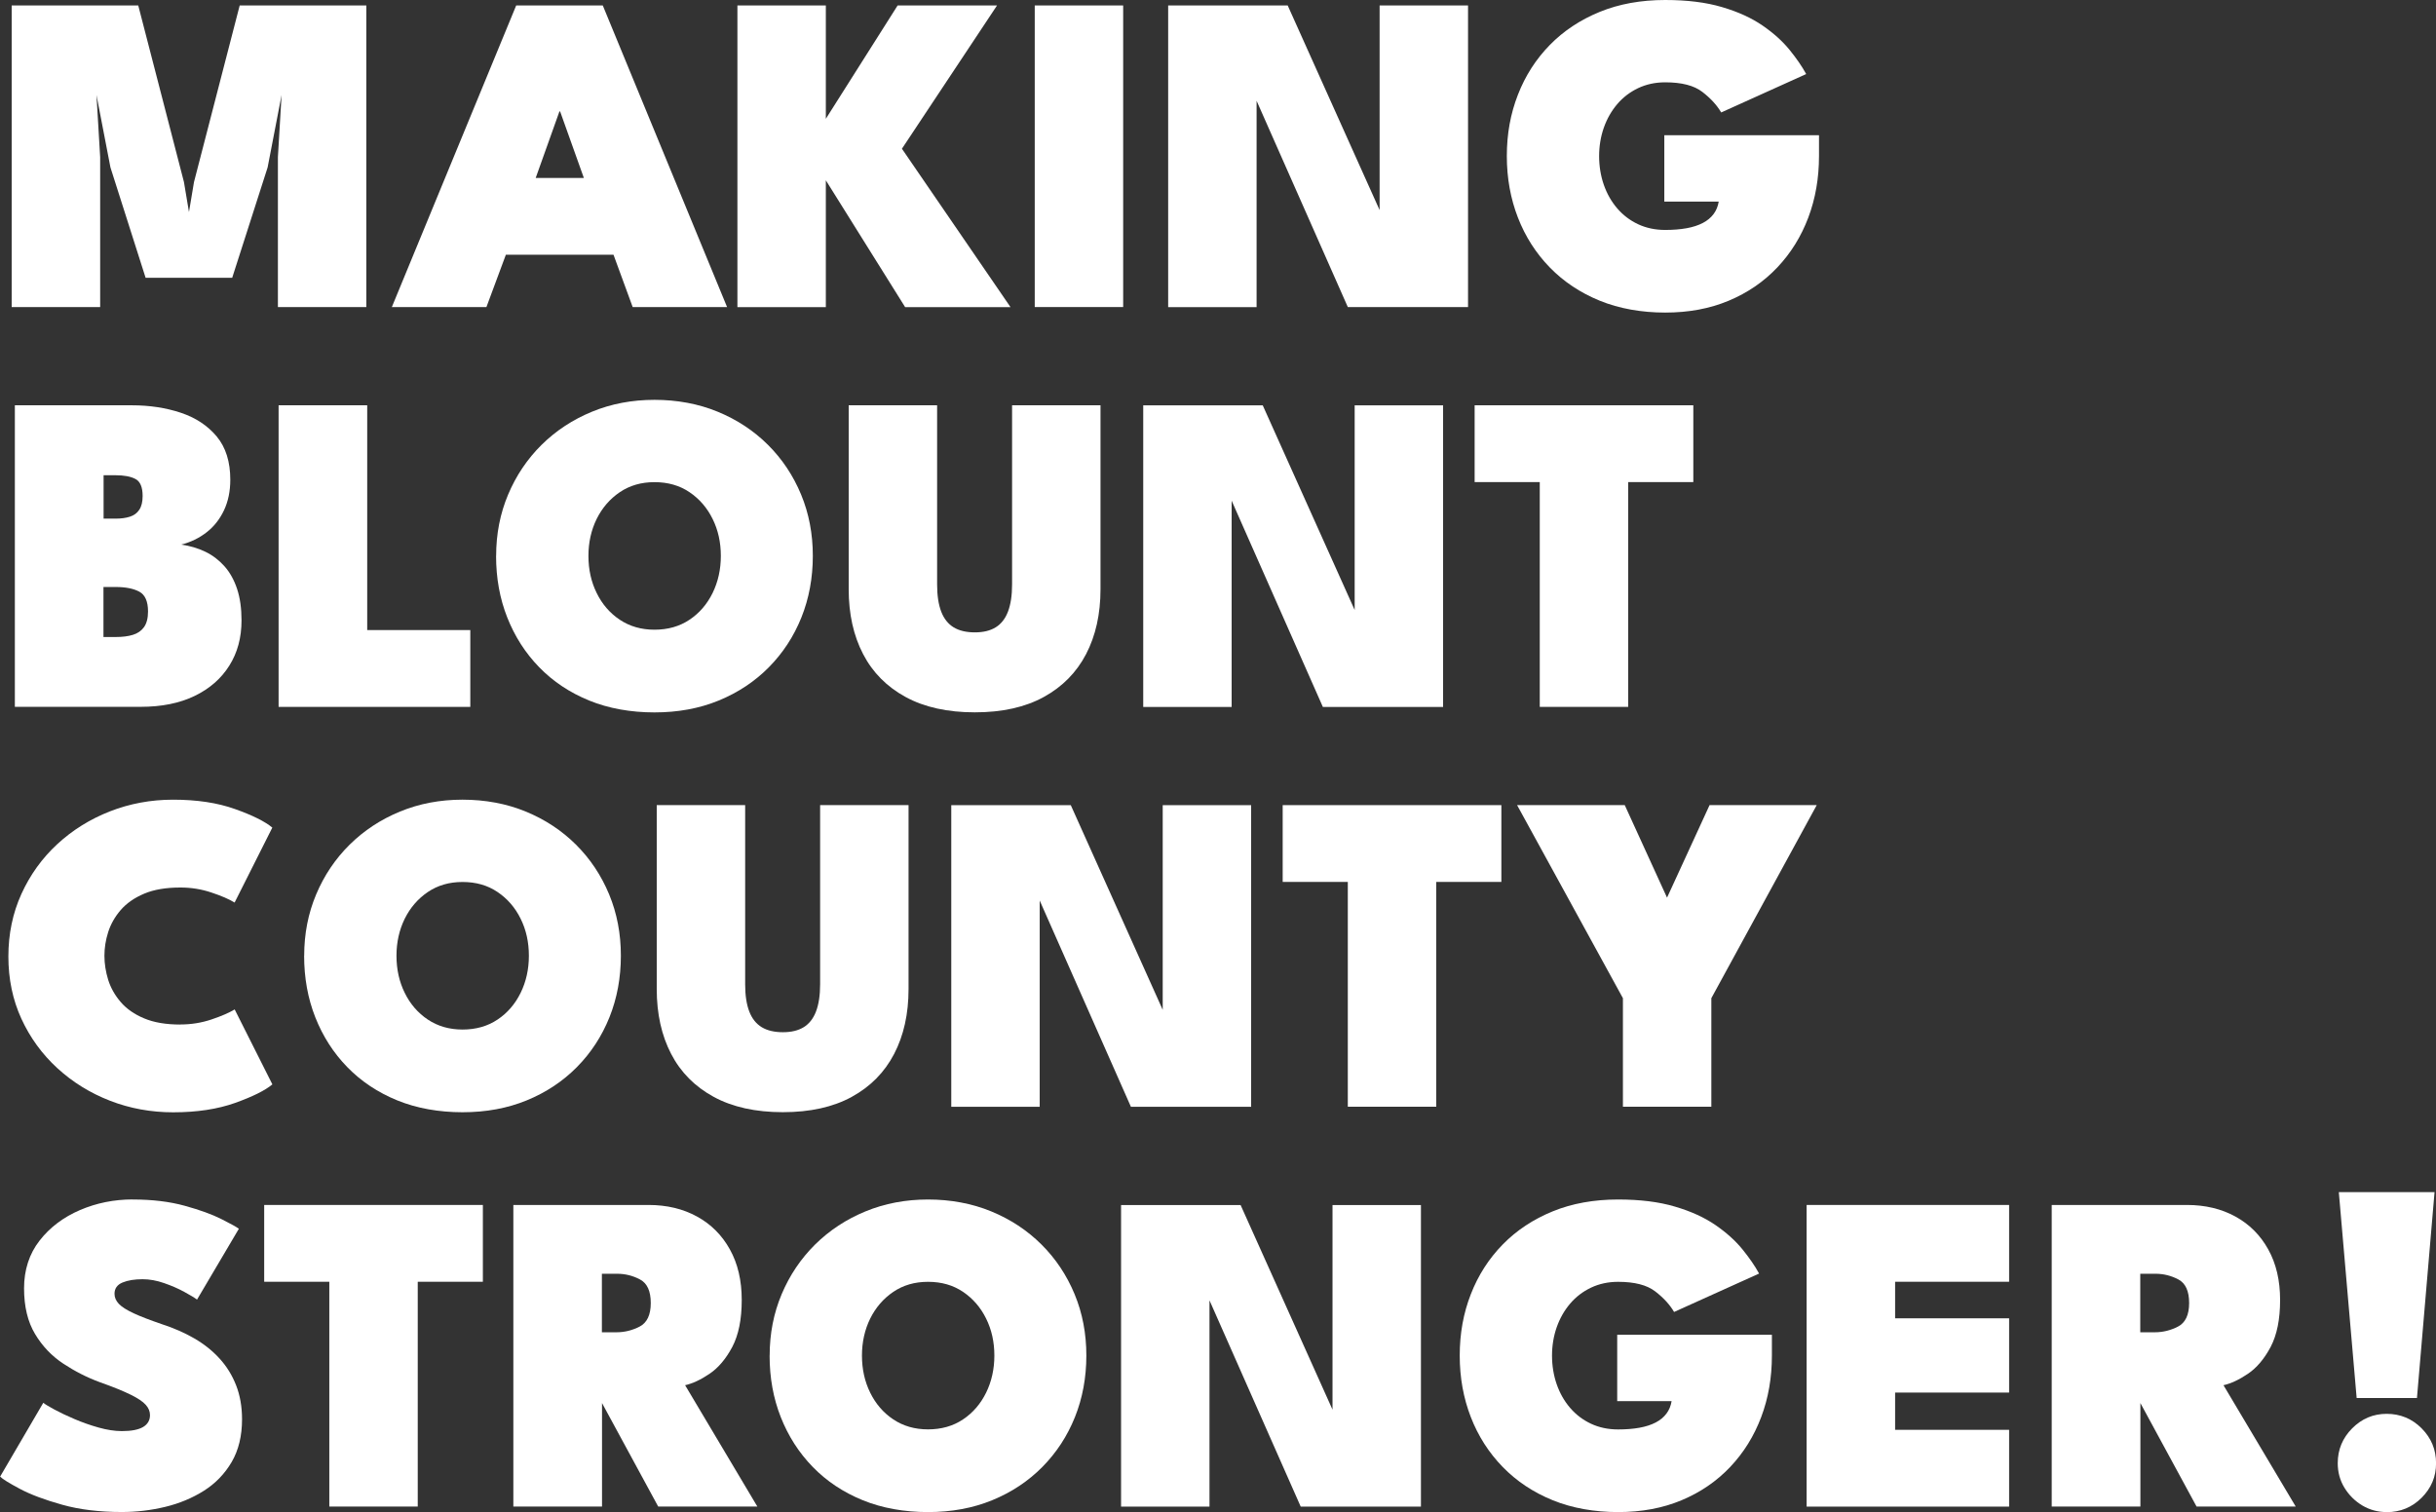 <?xml version="1.0" encoding="UTF-8"?>
<svg id="Layer_2" xmlns="http://www.w3.org/2000/svg" viewBox="0 0 383.76 238.25">
  <rect x="0" y="0" width="383.76" height="238.25" fill="#333333" stroke="none"/>
  <defs>
    <style>
      .cls-1 {
        fill: #fff;
      }
    </style>
  </defs>
  <g id="Layer_1-2" data-name="Layer_1">
    <g>
      <path class="cls-1" d="M57.71.86v47.52h-13.93v-23.62l.58-9.79-2.2,11.41-5.58,17.39h-13.64l-5.54-17.39-2.2-11.41.58,9.79v23.62H1.84V.86h19.94l7.2,27.83.79,4.72.79-4.72L37.76.86h19.94Z"/>
      <path class="cls-1" d="M81.32.86h13.64l19.58,47.52h-14.87l-3.02-8.24h-16.96l-3.06,8.24h-14.9L81.32.86ZM84.38,28.04h7.6l-3.74-10.48h-.11l-3.74,10.48Z"/>
      <path class="cls-1" d="M142.09,23.44l17.1,24.95h-16.6l-12.49-19.98v19.98h-13.93V.86h13.93v17.86L141.41.86h15.66l-14.98,22.57Z"/>
      <path class="cls-1" d="M163.01.86h13.93v47.52h-13.93V.86Z"/>
      <path class="cls-1" d="M196.92,13.54l1.04.18v34.67h-13.93V.86h18.83l15.52,34.56-1.04.22V.86h13.93v47.52h-18.94l-15.41-34.85Z"/>
      <path class="cls-1" d="M262.19,21.31h24.37v3.28c0,3.48-.56,6.71-1.69,9.7-1.13,2.99-2.75,5.6-4.88,7.85-2.12,2.24-4.67,3.99-7.65,5.24-2.98,1.25-6.31,1.87-10.01,1.87s-7.25-.62-10.31-1.87c-3.06-1.25-5.68-2.99-7.87-5.24-2.18-2.24-3.86-4.86-5.02-7.85-1.16-2.99-1.75-6.22-1.75-9.7s.58-6.68,1.75-9.67c1.16-2.99,2.84-5.6,5.02-7.83,2.18-2.23,4.81-3.97,7.87-5.22,3.06-1.25,6.5-1.87,10.31-1.87,3.46,0,6.44.37,8.96,1.12,2.52.74,4.64,1.71,6.37,2.9,1.73,1.19,3.14,2.46,4.25,3.82,1.1,1.36,1.98,2.63,2.63,3.83l-13.39,6.05c-.67-1.15-1.66-2.23-2.97-3.24-1.31-1.01-3.26-1.51-5.85-1.51-1.56,0-2.98.31-4.27.92-1.28.61-2.38,1.45-3.29,2.52s-1.61,2.3-2.11,3.71c-.49,1.4-.74,2.9-.74,4.48s.25,3.11.74,4.52c.49,1.4,1.19,2.64,2.11,3.71s2.01,1.9,3.29,2.5c1.28.6,2.71.9,4.27.9,1.25,0,2.37-.09,3.37-.27s1.85-.46,2.56-.83c.71-.37,1.27-.84,1.69-1.4.42-.56.69-1.22.81-1.96h-8.57v-10.44Z"/>
      <path class="cls-1" d="M2.34,63.86h18.43c2.78,0,5.35.39,7.7,1.17,2.35.78,4.24,2.03,5.67,3.74,1.43,1.72,2.14,3.99,2.14,6.82,0,1.8-.33,3.4-.99,4.81-.66,1.4-1.57,2.56-2.74,3.47s-2.5,1.56-4.01,1.94c1.39.19,2.66.57,3.82,1.13s2.15,1.33,3.01,2.29c.85.96,1.51,2.15,1.98,3.56.47,1.42.7,3.07.7,4.97,0,2.71-.64,5.09-1.93,7.13-1.28,2.04-3.11,3.63-5.47,4.77-2.36,1.14-5.19,1.71-8.48,1.71H2.34v-47.52ZM16.31,81.72h1.87c.89,0,1.65-.1,2.29-.31.64-.2,1.13-.57,1.48-1.1.35-.53.52-1.25.52-2.16,0-1.39-.38-2.29-1.13-2.68-.76-.4-1.81-.59-3.15-.59h-1.87v6.84ZM16.31,100.37h1.94c1.03,0,1.93-.11,2.68-.34.76-.23,1.34-.64,1.76-1.22.42-.59.63-1.41.63-2.47,0-1.58-.46-2.62-1.37-3.11-.91-.49-2.15-.74-3.71-.74h-1.94v7.88Z"/>
      <path class="cls-1" d="M43.88,63.86h13.97v35.42h16.24v12.1h-30.2v-47.52Z"/>
      <path class="cls-1" d="M78.16,87.59c0-3.46.63-6.68,1.89-9.67,1.26-2.99,3.02-5.6,5.27-7.83,2.26-2.23,4.9-3.97,7.94-5.22,3.04-1.25,6.32-1.87,9.85-1.87s6.92.62,9.95,1.87c3.04,1.25,5.68,2.99,7.92,5.22,2.24,2.23,3.98,4.84,5.22,7.83,1.24,2.99,1.85,6.21,1.85,9.67s-.6,6.71-1.8,9.7c-1.2,2.99-2.91,5.6-5.13,7.85-2.22,2.24-4.85,3.99-7.9,5.24-3.05,1.25-6.42,1.87-10.12,1.87s-7.22-.62-10.28-1.87c-3.06-1.25-5.68-2.99-7.87-5.24-2.18-2.24-3.86-4.86-5.04-7.85-1.18-2.99-1.76-6.22-1.76-9.7ZM92.7,87.59c0,2.14.43,4.09,1.3,5.85.86,1.76,2.08,3.17,3.64,4.21,1.56,1.04,3.38,1.57,5.47,1.57s3.95-.52,5.51-1.57c1.56-1.04,2.77-2.45,3.64-4.21.86-1.76,1.3-3.71,1.3-5.85s-.43-4.08-1.3-5.83c-.86-1.75-2.08-3.16-3.64-4.21-1.56-1.06-3.4-1.58-5.51-1.58s-3.91.53-5.47,1.58c-1.56,1.06-2.77,2.46-3.64,4.21-.86,1.75-1.3,3.7-1.3,5.83Z"/>
      <path class="cls-1" d="M159.44,63.86h13.93v28.98c0,3.91-.76,7.32-2.27,10.22-1.51,2.9-3.74,5.16-6.68,6.77-2.94,1.61-6.56,2.41-10.85,2.41s-7.93-.8-10.89-2.41c-2.96-1.61-5.2-3.86-6.71-6.77-1.51-2.9-2.27-6.31-2.27-10.22v-28.98h13.93v28.22c0,1.75.22,3.19.65,4.3.43,1.12,1.09,1.94,1.96,2.47.88.53,1.99.79,3.33.79s2.41-.26,3.28-.79c.86-.53,1.51-1.35,1.94-2.47.43-1.12.65-2.55.65-4.3v-28.22Z"/>
      <path class="cls-1" d="M192.99,76.54l1.04.18v34.67h-13.93v-47.52h18.83l15.52,34.56-1.04.22v-34.78h13.93v47.52h-18.94l-15.41-34.85Z"/>
      <path class="cls-1" d="M242.57,75.96h-10.26v-12.1h34.45v12.1h-10.26v35.42h-13.93v-35.42Z"/>
      <path class="cls-1" d="M28.44,161.42c1.68,0,3.31-.26,4.88-.79,1.57-.53,2.79-1.06,3.65-1.58l5.94,11.81c-1.15.96-3.11,1.93-5.87,2.92-2.76.98-6.01,1.48-9.76,1.48-3.5,0-6.82-.61-9.94-1.82-3.12-1.21-5.89-2.92-8.3-5.13-2.41-2.21-4.3-4.81-5.67-7.79-1.37-2.99-2.05-6.26-2.05-9.81s.68-6.83,2.05-9.85c1.37-3.01,3.25-5.63,5.65-7.85,2.4-2.22,5.17-3.94,8.3-5.17,3.13-1.22,6.45-1.84,9.95-1.84,3.74,0,7,.49,9.76,1.48,2.76.98,4.72,1.96,5.87,2.92l-5.94,11.81c-.86-.53-2.08-1.06-3.65-1.58-1.57-.53-3.2-.79-4.88-.79-2.28,0-4.19.32-5.72.97-1.54.65-2.77,1.51-3.69,2.57-.92,1.07-1.58,2.23-1.98,3.49-.4,1.26-.59,2.5-.59,3.73s.2,2.51.59,3.78c.4,1.27,1.06,2.44,1.98,3.51.92,1.07,2.15,1.93,3.69,2.57,1.54.65,3.44.97,5.72.97Z"/>
      <path class="cls-1" d="M47.92,150.59c0-3.46.63-6.68,1.89-9.67,1.26-2.99,3.02-5.6,5.27-7.83,2.26-2.23,4.9-3.97,7.94-5.22,3.04-1.25,6.32-1.87,9.85-1.87s6.92.62,9.95,1.87c3.04,1.25,5.68,2.99,7.92,5.22,2.24,2.23,3.98,4.84,5.22,7.83,1.24,2.99,1.85,6.21,1.85,9.67s-.6,6.71-1.8,9.7c-1.2,2.99-2.91,5.6-5.13,7.85-2.22,2.24-4.85,3.99-7.9,5.24-3.05,1.25-6.42,1.87-10.12,1.87s-7.22-.62-10.28-1.87c-3.06-1.25-5.68-2.99-7.87-5.24-2.18-2.24-3.86-4.86-5.04-7.85-1.18-2.99-1.76-6.22-1.76-9.7ZM62.46,150.59c0,2.14.43,4.09,1.3,5.85.86,1.76,2.08,3.17,3.64,4.21,1.56,1.04,3.38,1.57,5.47,1.57s3.95-.52,5.51-1.57c1.56-1.04,2.77-2.45,3.64-4.21.86-1.76,1.3-3.71,1.3-5.85s-.43-4.08-1.3-5.83c-.86-1.75-2.08-3.16-3.64-4.21-1.56-1.06-3.4-1.58-5.51-1.58s-3.91.53-5.47,1.58c-1.56,1.06-2.77,2.46-3.64,4.21-.86,1.75-1.3,3.7-1.3,5.83Z"/>
      <path class="cls-1" d="M129.2,126.86h13.93v28.98c0,3.91-.76,7.32-2.27,10.22-1.51,2.9-3.74,5.16-6.68,6.77-2.94,1.61-6.56,2.41-10.85,2.41s-7.93-.8-10.89-2.41c-2.96-1.61-5.2-3.86-6.71-6.77-1.51-2.9-2.27-6.31-2.27-10.22v-28.98h13.93v28.22c0,1.75.22,3.19.65,4.3.43,1.12,1.09,1.94,1.96,2.47.88.53,1.99.79,3.33.79s2.41-.26,3.28-.79c.86-.53,1.51-1.35,1.94-2.47.43-1.12.65-2.55.65-4.3v-28.22Z"/>
      <path class="cls-1" d="M162.75,139.54l1.04.18v34.67h-13.93v-47.52h18.83l15.52,34.56-1.04.22v-34.78h13.93v47.52h-18.94l-15.41-34.85Z"/>
      <path class="cls-1" d="M212.33,138.96h-10.26v-12.1h34.45v12.1h-10.26v35.42h-13.93v-35.42Z"/>
      <path class="cls-1" d="M255.67,157.28l-16.67-30.42h16.96l6.66,14.58,6.7-14.58h16.88l-16.6,30.42v17.1h-13.93v-17.1Z"/>
      <path class="cls-1" d="M20.92,189c3.07,0,5.8.33,8.19.99,2.39.66,4.32,1.36,5.8,2.11,1.48.74,2.38,1.25,2.72,1.51l-6.59,11.16c-.38-.29-1.05-.69-2-1.21-.95-.52-2.01-.98-3.19-1.39-1.18-.41-2.3-.61-3.38-.61-1.27,0-2.33.17-3.17.52-.84.35-1.26.94-1.26,1.78,0,.58.23,1.1.68,1.58.46.48,1.23.97,2.32,1.48s2.59,1.08,4.48,1.73c1.85.6,3.54,1.34,5.08,2.23,1.54.89,2.86,1.94,3.98,3.17,1.12,1.22,1.99,2.63,2.61,4.21s.94,3.37.94,5.36c0,2.64-.55,4.89-1.64,6.75-1.09,1.86-2.55,3.37-4.37,4.52-1.82,1.15-3.86,2-6.1,2.54-2.24.54-4.52.81-6.82.81-3.53,0-6.67-.38-9.41-1.15-2.75-.77-4.97-1.6-6.66-2.5-1.69-.9-2.73-1.54-3.11-1.93l6.8-11.63c.26.22.83.56,1.71,1.04.88.48,1.93.98,3.17,1.51,1.24.53,2.51.98,3.83,1.35,1.32.37,2.54.56,3.67.56,1.51,0,2.63-.22,3.35-.65.72-.43,1.08-1.06,1.08-1.87,0-.58-.22-1.12-.67-1.62-.44-.5-1.24-1.04-2.38-1.6-1.14-.56-2.75-1.22-4.84-1.96-2.02-.74-3.94-1.72-5.76-2.92-1.82-1.2-3.31-2.76-4.46-4.68-1.15-1.92-1.73-4.32-1.73-7.2s.82-5.44,2.45-7.52c1.63-2.09,3.76-3.69,6.37-4.81,2.62-1.12,5.39-1.67,8.32-1.67Z"/>
      <path class="cls-1" d="M51.88,201.96h-10.26v-12.1h34.45v12.1h-10.26v35.42h-13.93v-35.42Z"/>
      <path class="cls-1" d="M80.86,189.86h21.31c2.88,0,5.42.61,7.63,1.82,2.21,1.21,3.94,2.94,5.18,5.18,1.25,2.24,1.87,4.9,1.87,7.97s-.5,5.51-1.49,7.4c-1,1.88-2.19,3.29-3.58,4.23-1.39.94-2.68,1.54-3.85,1.8l11.38,19.12h-15.62l-9.79-18.04h.94v18.04h-13.97v-47.52ZM94.82,209.92h2.3c1.27,0,2.49-.3,3.65-.9,1.16-.6,1.75-1.84,1.75-3.71s-.56-3.11-1.69-3.71c-1.13-.6-2.33-.9-3.6-.9h-2.41v9.22Z"/>
      <path class="cls-1" d="M121.25,213.59c0-3.46.63-6.68,1.89-9.67,1.26-2.99,3.02-5.6,5.27-7.83,2.26-2.23,4.9-3.97,7.94-5.22,3.04-1.25,6.32-1.87,9.85-1.87s6.92.62,9.95,1.87c3.04,1.25,5.68,2.99,7.92,5.22,2.24,2.23,3.98,4.84,5.22,7.83,1.24,2.99,1.85,6.21,1.85,9.67s-.6,6.71-1.8,9.7c-1.2,2.99-2.91,5.6-5.13,7.85-2.22,2.24-4.85,3.99-7.9,5.24-3.05,1.25-6.42,1.87-10.12,1.87s-7.22-.62-10.28-1.87c-3.06-1.25-5.68-2.99-7.87-5.24-2.18-2.24-3.86-4.86-5.04-7.85-1.18-2.99-1.76-6.22-1.76-9.7ZM135.79,213.59c0,2.14.43,4.09,1.3,5.85.86,1.76,2.08,3.17,3.64,4.21,1.56,1.04,3.38,1.57,5.47,1.57s3.95-.52,5.51-1.57c1.56-1.04,2.77-2.45,3.64-4.21.86-1.76,1.3-3.71,1.3-5.85s-.43-4.08-1.3-5.83c-.86-1.75-2.08-3.16-3.64-4.21-1.56-1.06-3.4-1.58-5.51-1.58s-3.91.53-5.47,1.58c-1.56,1.06-2.77,2.46-3.64,4.21-.86,1.75-1.3,3.7-1.3,5.83Z"/>
      <path class="cls-1" d="M189.5,202.54l1.04.18v34.67h-13.93v-47.52h18.83l15.52,34.56-1.04.22v-34.78h13.93v47.52h-18.94l-15.41-34.85Z"/>
      <path class="cls-1" d="M254.77,210.31h24.37v3.28c0,3.48-.56,6.71-1.69,9.7-1.13,2.99-2.75,5.6-4.88,7.85-2.12,2.24-4.67,3.99-7.65,5.24-2.98,1.25-6.31,1.87-10.01,1.87s-7.25-.62-10.31-1.87c-3.06-1.25-5.68-2.99-7.87-5.24-2.18-2.24-3.86-4.86-5.02-7.85-1.16-2.99-1.75-6.22-1.75-9.7s.58-6.68,1.75-9.67c1.16-2.99,2.84-5.6,5.02-7.83,2.18-2.23,4.81-3.97,7.87-5.22,3.06-1.25,6.5-1.87,10.31-1.87,3.46,0,6.44.37,8.96,1.12,2.52.74,4.64,1.71,6.37,2.9,1.73,1.19,3.14,2.46,4.25,3.82,1.1,1.36,1.98,2.63,2.63,3.83l-13.39,6.05c-.67-1.15-1.66-2.23-2.97-3.24-1.31-1.01-3.26-1.51-5.85-1.51-1.56,0-2.98.31-4.27.92-1.28.61-2.38,1.45-3.29,2.52s-1.61,2.3-2.11,3.71c-.49,1.4-.74,2.9-.74,4.48s.25,3.11.74,4.52c.49,1.4,1.19,2.64,2.11,3.71s2.01,1.9,3.29,2.5c1.28.6,2.71.9,4.27.9,1.25,0,2.37-.09,3.37-.27s1.85-.46,2.56-.83c.71-.37,1.27-.84,1.69-1.4.42-.56.69-1.22.81-1.96h-8.57v-10.44Z"/>
      <path class="cls-1" d="M284.61,189.86h31.9v12.1h-17.96v5.76h17.96v11.7h-17.96v5.87h17.96v12.1h-31.9v-47.52Z"/>
      <path class="cls-1" d="M323.21,189.86h21.31c2.88,0,5.42.61,7.63,1.82,2.21,1.21,3.94,2.94,5.18,5.18,1.25,2.24,1.87,4.9,1.87,7.97s-.5,5.51-1.49,7.4c-1,1.88-2.19,3.29-3.58,4.23-1.39.94-2.68,1.54-3.85,1.8l11.38,19.12h-15.62l-9.79-18.04h.94v18.04h-13.97v-47.52ZM337.17,209.92h2.3c1.27,0,2.49-.3,3.65-.9,1.16-.6,1.75-1.84,1.75-3.71s-.56-3.11-1.69-3.71c-1.13-.6-2.33-.9-3.6-.9h-2.41v9.22Z"/>
      <path class="cls-1" d="M375.98,238.25c-1.39,0-2.67-.35-3.83-1.04-1.16-.7-2.1-1.63-2.81-2.79-.71-1.16-1.06-2.45-1.06-3.87,0-2.14.76-3.97,2.27-5.49,1.51-1.52,3.32-2.29,5.44-2.29s4,.76,5.51,2.29c1.51,1.52,2.27,3.35,2.27,5.49s-.76,3.92-2.27,5.44c-1.51,1.51-3.35,2.27-5.51,2.27ZM371.26,220.28l-2.81-32.44h15.08l-2.77,32.44h-9.5Z"/>
    </g>
  </g>
</svg>